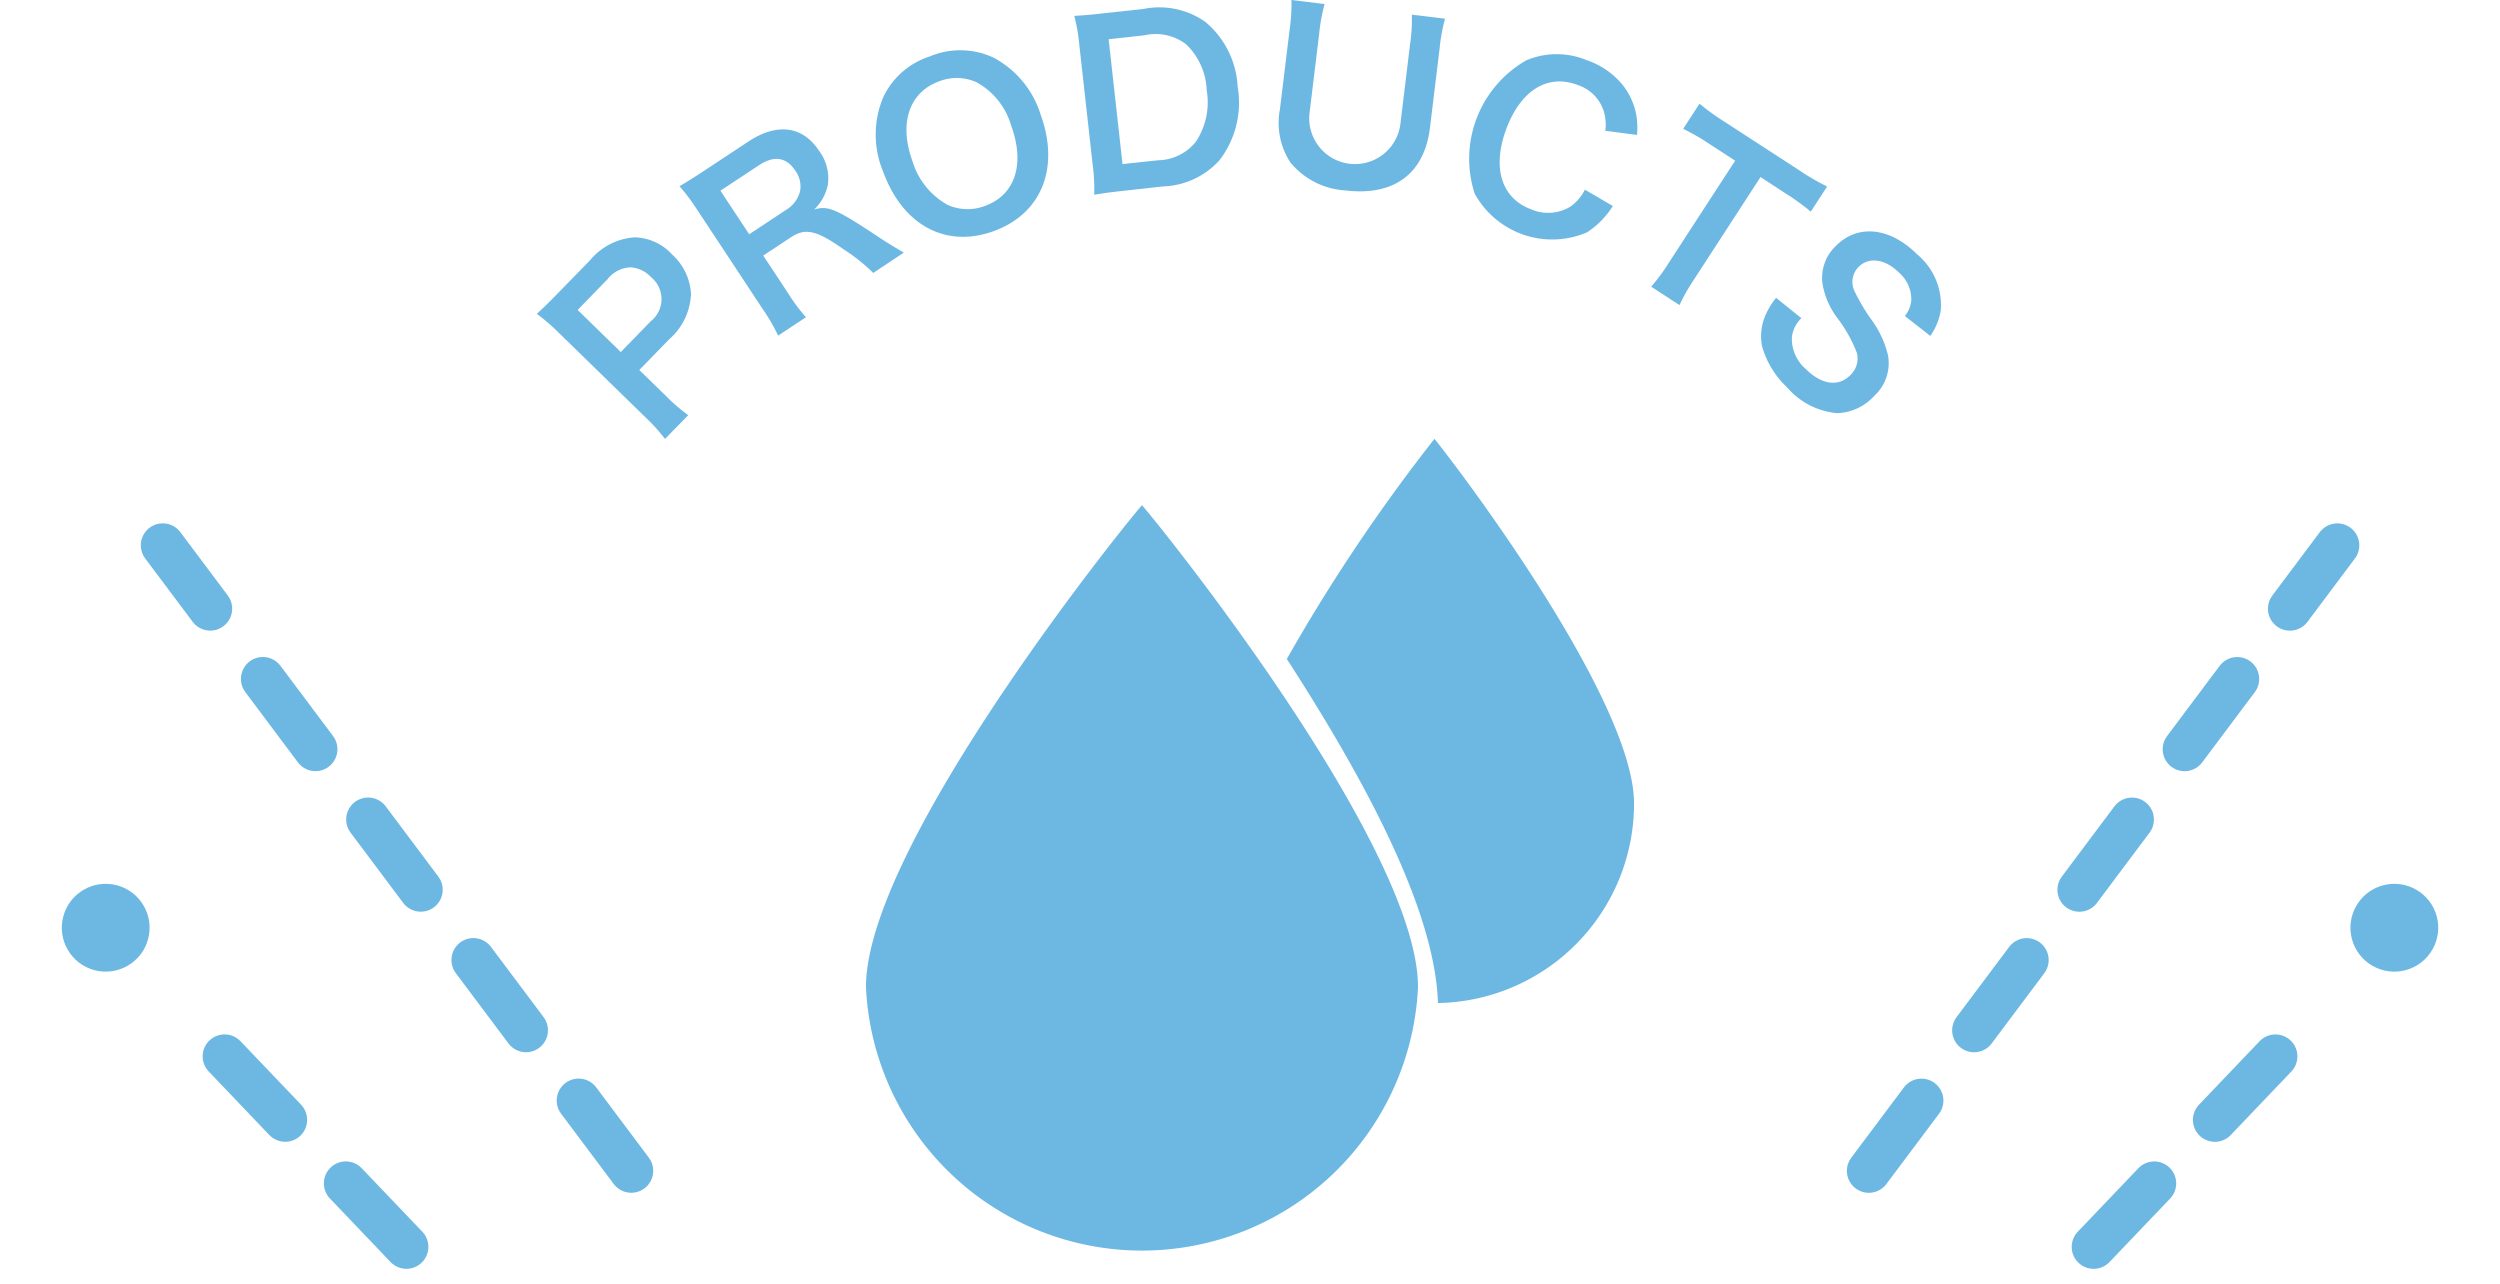 <svg xmlns="http://www.w3.org/2000/svg" width="113.919" height="58.5" viewBox="0 0 113.919 58.5">
  <g id="グループ_4116" data-name="グループ 4116" transform="translate(-643.54 -2183)">
    <g id="グループ_4082" data-name="グループ 4082" transform="translate(0 -146)">
      <g id="グループ_4079" data-name="グループ 4079" transform="translate(553.784 1981)">
        <path id="パス_3855" data-name="パス 3855" d="M206.566,368a80.612,80.612,0,0,0-6.725,10.028l.155.239c4.418,6.867,6.62,11.919,6.733,15.439a9.094,9.094,0,0,0,8.935-9.091C215.664,379.589,206.616,368,206.566,368Z" transform="translate(-51.448)" fill="#6db8e3"/>
        <path id="パス_3856" data-name="パス 3856" d="M129.216,399.992a12.591,12.591,0,0,0,25.155,0c0-6.64-12.508-21.953-12.578-21.953S129.216,393.352,129.216,399.992Z" transform="translate(0 -7.014)" fill="#6db8e3"/>
      </g>
      <g id="グループ_4080" data-name="グループ 4080" transform="translate(-7)">
        <line id="線_1930" data-name="線 1930" y1="22" x2="28" transform="matrix(0.966, -0.259, 0.259, 0.966, 730, 2361.101)" fill="none" stroke="#6db8e3" stroke-linecap="round" stroke-width="2" stroke-dasharray="4"/>
        <line id="線_1931" data-name="線 1931" y1="7" x2="11.5" transform="matrix(0.966, -0.259, 0.259, 0.966, 744.129, 2379.056)" fill="none" stroke="#6db8e3" stroke-linecap="round" stroke-width="2" stroke-dasharray="4"/>
        <circle id="楕円形_4" data-name="楕円形 4" cx="2" cy="2" r="2" transform="matrix(0.966, -0.259, 0.259, 0.966, 757.194, 2369.861)" fill="#6db8e3"/>
      </g>
      <g id="グループ_4081" data-name="グループ 4081" transform="translate(645.26 2353.854)">
        <line id="線_1930-2" data-name="線 1930" x2="28" y2="22" transform="matrix(-0.966, -0.259, 0.259, -0.966, 27.046, 28.497)" fill="none" stroke="#6db8e3" stroke-linecap="round" stroke-width="2" stroke-dasharray="4"/>
        <line id="線_1931-2" data-name="線 1931" x2="11.5" y2="7" transform="matrix(-0.966, -0.259, 0.259, -0.966, 16.8, 31.963)" fill="none" stroke="#6db8e3" stroke-linecap="round" stroke-width="2" stroke-dasharray="4"/>
        <circle id="楕円形_4-2" data-name="楕円形 4" cx="2" cy="2" r="2" transform="matrix(-0.966, -0.259, 0.259, -0.966, 4.511, 19.871)" fill="#6db8e3"/>
      </g>
    </g>
    <g id="グループ_4115" data-name="グループ 4115" transform="translate(389.002 1832.81)">
      <path id="パス_3872" data-name="パス 3872" d="M284.841,373.172a8.314,8.314,0,0,0-.886-.979L280,368.335a9.244,9.244,0,0,0-1-.861c.321-.3.55-.519.927-.907l1.491-1.529a2.9,2.9,0,0,1,2.039-1.051,2.384,2.384,0,0,1,1.7.774,2.619,2.619,0,0,1,.868,1.8,2.888,2.888,0,0,1-.993,2.071l-1.362,1.4,1.222,1.191a8.18,8.18,0,0,0,1.008.868Zm-.653-5.359a1.286,1.286,0,0,0,.011-2.016,1.374,1.374,0,0,0-.937-.443,1.392,1.392,0,0,0-1.04.541l-1.362,1.4,1.966,1.919Z" transform="translate(0 -2.982)" fill="#6db8e3"/>
      <path id="パス_3873" data-name="パス 3873" d="M295.466,364.265a8.3,8.3,0,0,0-1.343-1.071c-1.236-.872-1.742-.991-2.4-.558l-1.269.838,1.147,1.738a7.991,7.991,0,0,0,.8,1.072l-1.269.838a7.979,7.979,0,0,0-.663-1.153l-3.031-4.592a9.122,9.122,0,0,0-.8-1.062c.369-.22.639-.386,1.107-.695l2.045-1.35c1.3-.855,2.464-.7,3.207.428a2.1,2.1,0,0,1,.4,1.556,2.156,2.156,0,0,1-.62,1.119c.65-.184.969-.052,3.128,1.385.169.109.686.428.957.58Zm-3.94-2.893a1.377,1.377,0,0,0,.608-.841,1.213,1.213,0,0,0-.222-.93c-.405-.614-.963-.7-1.662-.237l-1.747,1.153,1.311,1.985Z" transform="translate(-1.137 -1.638)" fill="#6db8e3"/>
      <path id="パス_3874" data-name="パス 3874" d="M302.711,353.205a4.406,4.406,0,0,1,2.168,2.6c.887,2.429.052,4.518-2.127,5.315s-4.152-.257-5.043-2.7a4.372,4.372,0,0,1,0-3.395,3.535,3.535,0,0,1,2.126-1.864A3.578,3.578,0,0,1,302.711,353.205Zm.824,3.093a3.3,3.3,0,0,0-1.575-1.96,2.2,2.2,0,0,0-1.692-.045c-1.382.5-1.856,1.918-1.221,3.655a3.375,3.375,0,0,0,1.605,1.982,2.208,2.208,0,0,0,1.7.042C303.727,359.47,304.181,358.064,303.535,356.3Z" transform="translate(-2.925 -0.401)" fill="#6db8e3"/>
      <path id="パス_3875" data-name="パス 3875" d="M308.356,352.289a8.424,8.424,0,0,0-.228-1.312c.409-.025.654-.042,1.293-.113l1.84-.2a3.646,3.646,0,0,1,2.841.588,4.118,4.118,0,0,1,1.47,2.953,4.3,4.3,0,0,1-.839,3.363,3.629,3.629,0,0,1-2.563,1.18l-1.849.205c-.619.069-.872.107-1.286.174a8.255,8.255,0,0,0-.068-1.35Zm3.589,5.267a2.251,2.251,0,0,0,1.726-.85,3.244,3.244,0,0,0,.49-2.338,3.042,3.042,0,0,0-.943-2.1,2.3,2.3,0,0,0-1.9-.406l-1.625.18.632,5.688Z" transform="translate(-4.637 -0.063)" fill="#6db8e3"/>
      <path id="パス_3876" data-name="パス 3876" d="M326.789,351.042a8.241,8.241,0,0,0-.249,1.37l-.438,3.6c-.255,2.1-1.647,3.125-3.859,2.855a3.515,3.515,0,0,1-2.5-1.272,3.3,3.3,0,0,1-.478-2.425l.436-3.581a8.437,8.437,0,0,0,.089-1.4l1.511.185a8.131,8.131,0,0,0-.25,1.38l-.436,3.58a2.085,2.085,0,1,0,4.141.494l.433-3.571a8.3,8.3,0,0,0,.089-1.4Z" transform="translate(-6.404)" fill="#6db8e3"/>
      <path id="パス_3877" data-name="パス 3877" d="M336.069,360.009a3.91,3.91,0,0,1-1.177,1.2,4.03,4.03,0,0,1-5.12-1.769,5.167,5.167,0,0,1,2.352-6.069,3.549,3.549,0,0,1,2.733-.016,3.613,3.613,0,0,1,1.667,1.145,3.129,3.129,0,0,1,.625,1.422,3.644,3.644,0,0,1,.022.848l-1.445-.19a2.112,2.112,0,0,0-.1-.977,1.848,1.848,0,0,0-1.176-1.115c-1.359-.507-2.579.249-3.236,2.01s-.219,3.157,1.122,3.657a1.951,1.951,0,0,0,1.815-.129,2.088,2.088,0,0,0,.645-.763Z" transform="translate(-8.038 -0.431)" fill="#6db8e3"/>
      <path id="パス_3878" data-name="パス 3878" d="M341.421,364.237a8.519,8.519,0,0,0-.655,1.157l-1.291-.839a8.55,8.55,0,0,0,.79-1.068l3.036-4.673-1.156-.751a10.088,10.088,0,0,0-1.212-.7l.745-1.147a10.267,10.267,0,0,0,1.126.816l3.389,2.2a10.807,10.807,0,0,0,1.3.758l-.745,1.147a10.77,10.77,0,0,0-1.22-.877l-1.07-.7Z" transform="translate(-9.697 -1.302)" fill="#6db8e3"/>
      <path id="パス_3879" data-name="パス 3879" d="M347.194,367.622a1.456,1.456,0,0,0-.431.839,1.816,1.816,0,0,0,.633,1.479c.724.719,1.484.825,2.023.282a1.035,1.035,0,0,0,.3-1.027,6.469,6.469,0,0,0-.908-1.608,3.6,3.6,0,0,1-.655-1.528,2.01,2.01,0,0,1,.607-1.728c1-1.008,2.46-.855,3.706.383a3.013,3.013,0,0,1,1.079,2.524,2.761,2.761,0,0,1-.48,1.193l-1.159-.906a1.317,1.317,0,0,0,.293-.73,1.614,1.614,0,0,0-.56-1.248c-.631-.626-1.375-.731-1.842-.26a.971.971,0,0,0-.162,1.149,8.6,8.6,0,0,0,.762,1.275,4.488,4.488,0,0,1,.743,1.616,2.015,2.015,0,0,1-.637,1.844,2.374,2.374,0,0,1-1.68.779,3.385,3.385,0,0,1-2.279-1.17,4.1,4.1,0,0,1-1.148-1.887,2.4,2.4,0,0,1,.183-1.46,3.472,3.472,0,0,1,.459-.738Z" transform="translate(-10.571 -2.934)" fill="#6db8e3"/>
    </g>
  </g>
</svg>
